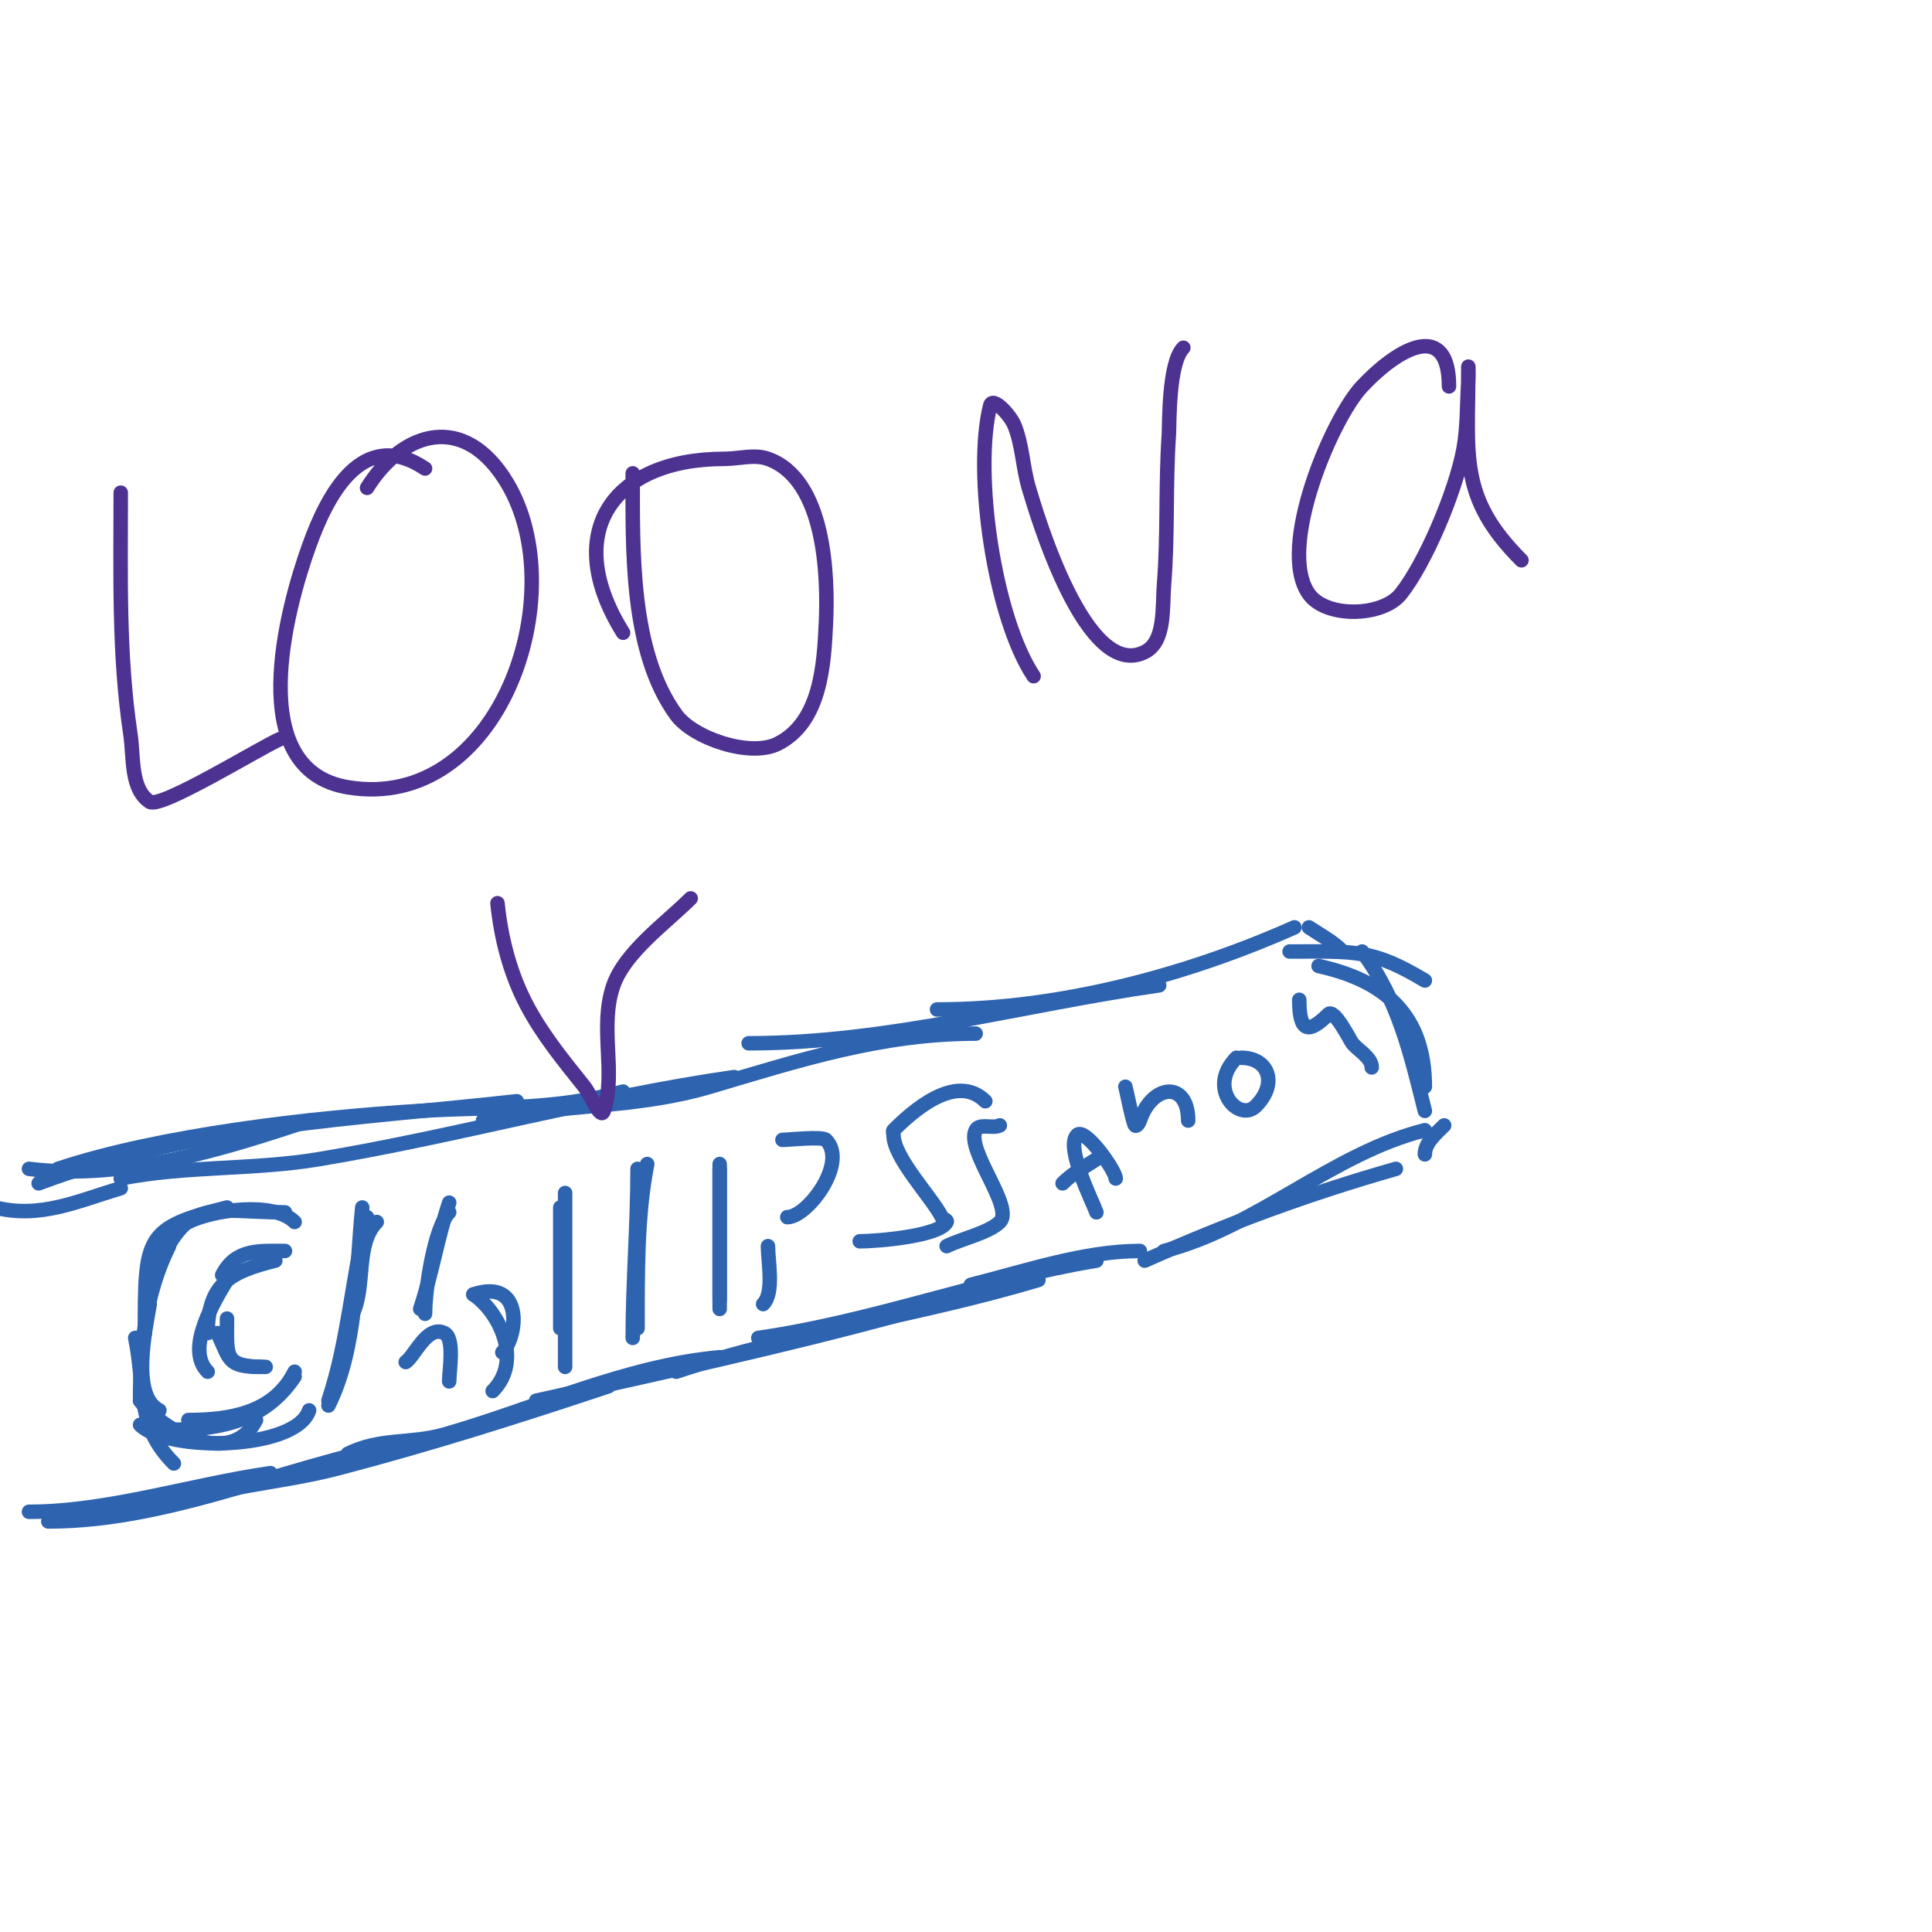 <svg viewBox='0 0 400 400' version='1.1' xmlns='http://www.w3.org/2000/svg' xmlns:xlink='http://www.w3.org/1999/xlink'><g fill='none' stroke='#2d63af' stroke-width='3' stroke-linecap='round' stroke-linejoin='round'><path d='M-1,250c9.32,2.33 16.991,-1.297 26,-4'/><path d='M6,242c19.318,2.415 39.746,-3.915 58,-10'/><path d='M8,245c32.137,-12.051 65.302,-13.256 99,-17'/><path d='M12,242c21.158,-7.053 52.743,-10.651 75,-12c14.808,-0.897 27.554,-0.06 42,-4'/><path d='M25,244c13.327,-2.665 27.436,-1.739 41,-4c28.828,-4.805 57.12,-12.874 86,-17'/><path d='M100,232c15.615,-3.47 31.34,-2.36 47,-7c18.448,-5.466 35.461,-11 55,-11'/><path d='M155,216c28.795,0 56.559,-7.937 85,-12'/><path d='M194,209c24.983,0 51.223,-6.877 74,-17'/><path d='M271,192c2.586,1.724 4.819,2.819 7,5'/><path d='M267,197c13.54,0 17.089,-0.547 28,6'/><path d='M273,200c13.726,3.05 22,10.136 22,25'/><path d='M282,197c7.477,9.969 9.974,20.896 13,33'/><path d='M299,233c-1.7,1.7 -4,3.596 -4,6'/><path d='M295,234c-19.198,4.799 -34.997,20.249 -54,25'/><path d='M289,242c-18.318,5.234 -34.457,11.203 -52,19'/><path d='M6,313c16.337,0 33.635,-5.662 50,-8'/><path d='M10,315c27.071,0 52.259,-13.18 79,-17'/><path d='M34,312c11.746,-4.405 23.913,-4.847 36,-8c18.822,-4.91 37.488,-10.829 56,-17'/><path d='M72,301c6.696,-3.348 12.948,-1.985 20,-4c18.759,-5.36 37.44,-14.222 57,-16'/><path d='M111,290c25.295,-5.621 50.843,-11.139 76,-18'/><path d='M140,284c24.474,-8.158 50.198,-11.559 75,-19'/><path d='M157,277c23.798,-3.4 46.252,-12.042 70,-16'/><path d='M201,266c11.13,-2.782 23.45,-7 35,-7'/><path d='M61,253c-4.344,-4.344 -17.001,-2.5 -22,0'/><path d='M59,251c-15.22,0 -20.307,-3.732 -27,13'/><path d='M47,250c-17.073,4.268 -17,5.946 -17,26'/><path d='M35,258c-4.964,9.929 -6,20.891 -6,32'/><path d='M31,270c-0.895,5.372 -3.961,19.019 2,22'/><path d='M28,277c2.156,10.782 0.092,18.092 8,26'/><path d='M29,290c5.015,6.687 19.041,13.919 24,4'/><path d='M29,295c5.675,5.675 32.234,5.297 35,-3'/><path d='M36,296c10.353,0 19.201,-2.302 25,-11'/><path d='M39,294c8.619,0 17.736,-1.472 22,-10'/><path d='M59,259c-5.279,0 -10.248,-0.504 -13,5'/><path d='M57,261c-8.983,2.246 -14,4.569 -14,15'/><path d='M47,265c-2.484,4.139 -8.77,14.23 -4,19'/><path d='M47,273c0,7.92 -0.762,10 8,10'/><path d='M45,276c2.684,5.368 1.854,7 9,7'/><path d='M78,253c-4.506,4.506 -2.235,13.471 -5,19'/><path d='M75,250c-1.325,13.248 -1.007,29.014 -7,41'/><path d='M76,252c-3.154,12.616 -3.849,25.547 -8,38'/><path d='M93,251c-3.019,3.019 -5,15.902 -5,21'/><path d='M93,249c-2.368,7.105 -3.564,14.692 -6,22'/><path d='M98,268c10.529,-3.51 9.221,8.779 6,12'/><path d='M98,268c5.341,3.561 10.322,13.678 4,20'/><path d='M84,282c1.851,-1.234 4.444,-7.778 8,-6c2.177,1.089 1,7.749 1,10'/><path d='M116,250c0,8.333 0,16.667 0,25'/><path d='M117,247c0,12 0,24 0,36'/><path d='M132,242c0,11.722 -1,23.435 -1,35'/><path d='M134,241c-2.13,10.65 -2,23.16 -2,34'/><path d='M149,242c0,9.667 0,19.333 0,29'/><path d='M149,241c0,9.333 0,18.667 0,28'/><path d='M162,236c1.058,0 8.238,-0.762 9,0c4.671,4.671 -3.838,16 -8,16'/><path d='M159,258c0,3.204 1.329,9.671 -1,12'/><path d='M204,228c-6.111,-6.111 -15.377,2.377 -19,6c-0.236,0.236 0,0.667 0,1c0,4.723 7.96,12.919 10,17c0.211,0.422 1.211,0.578 1,1c-1.489,2.979 -14.72,4 -18,4'/><path d='M207,233c-1.52,0.76 -4.24,-0.52 -5,1c-2.081,4.161 8.051,15.949 5,19c-2.221,2.221 -8.027,3.513 -11,5'/><path d='M227,251c-0.637,-1.91 -6.527,-13.473 -4,-16c1.648,-1.648 8,7.409 8,9'/><path d='M220,245c2.181,-2.181 4.414,-3.276 7,-5'/><path d='M233,225c0.205,0.614 1.551,7.551 2,8c0.333,0.333 0.851,-0.553 1,-1c2.542,-7.627 10,-8.311 10,0'/><path d='M256,219c-6.202,6.202 0.518,13.482 4,10c4.675,-4.675 2.623,-10 -3,-10'/><path d='M269,207c0,6.955 2.051,6.949 6,3c1.269,-1.269 4.553,5.442 5,6c1.194,1.492 4,2.94 4,5'/></g>
<g fill='none' stroke='#4d3292' stroke-width='3' stroke-linecap='round' stroke-linejoin='round'><path d='M25,102c0,16.649 -0.479,33.474 2,50c0.72,4.8 -0.038,11.308 4,14c2.281,1.521 22.909,-11.247 27,-13'/><path d='M88,97c-12.908,-8.605 -20.149,5.302 -24,16c-4.72,13.112 -13.731,46.378 8,50c31.396,5.233 46.828,-39.953 33,-63c-8.79,-14.65 -21.556,-10.91 -29,1'/><path d='M131,98c0,15.736 -0.577,36.832 9,50c3.526,4.849 15.285,8.857 21,6c9.011,-4.506 9.601,-16.616 10,-25c0.459,-9.643 -0.119,-29.757 -12,-34c-2.825,-1.009 -6,0 -9,0c-23.327,0 -33.881,15.39 -21,36'/><path d='M214,140c-8.152,-12.228 -12.47,-42.118 -9,-56c0.518,-2.071 4.187,2.026 5,4c1.693,4.112 1.737,8.736 3,13c1.74,5.873 11.889,40.055 24,34c4.341,-2.171 3.613,-9.162 4,-14c0.824,-10.306 0.289,-20.686 1,-31c0.142,-2.059 -0.14,-14.86 3,-18'/><path d='M300,80c0,-13.324 -9.867,-8.611 -18,0c-6.24,6.607 -17.76,33.535 -11,43c3.595,5.032 15.248,4.69 19,0c5.097,-6.371 11.374,-21.221 13,-30c0.852,-4.6 0.689,-9.332 1,-14c0.067,-0.998 0,-4 0,-3c0,18.393 -2.116,26.884 11,40'/><path d='M103,187c0.724,7.244 2.622,14.551 6,21c3.218,6.144 7.667,11.584 12,17c1.333,1.667 3.325,7.025 4,5c2.656,-7.969 -1.005,-17.415 2,-26c2.42,-6.915 10.983,-12.983 16,-18'/></g>
</svg>